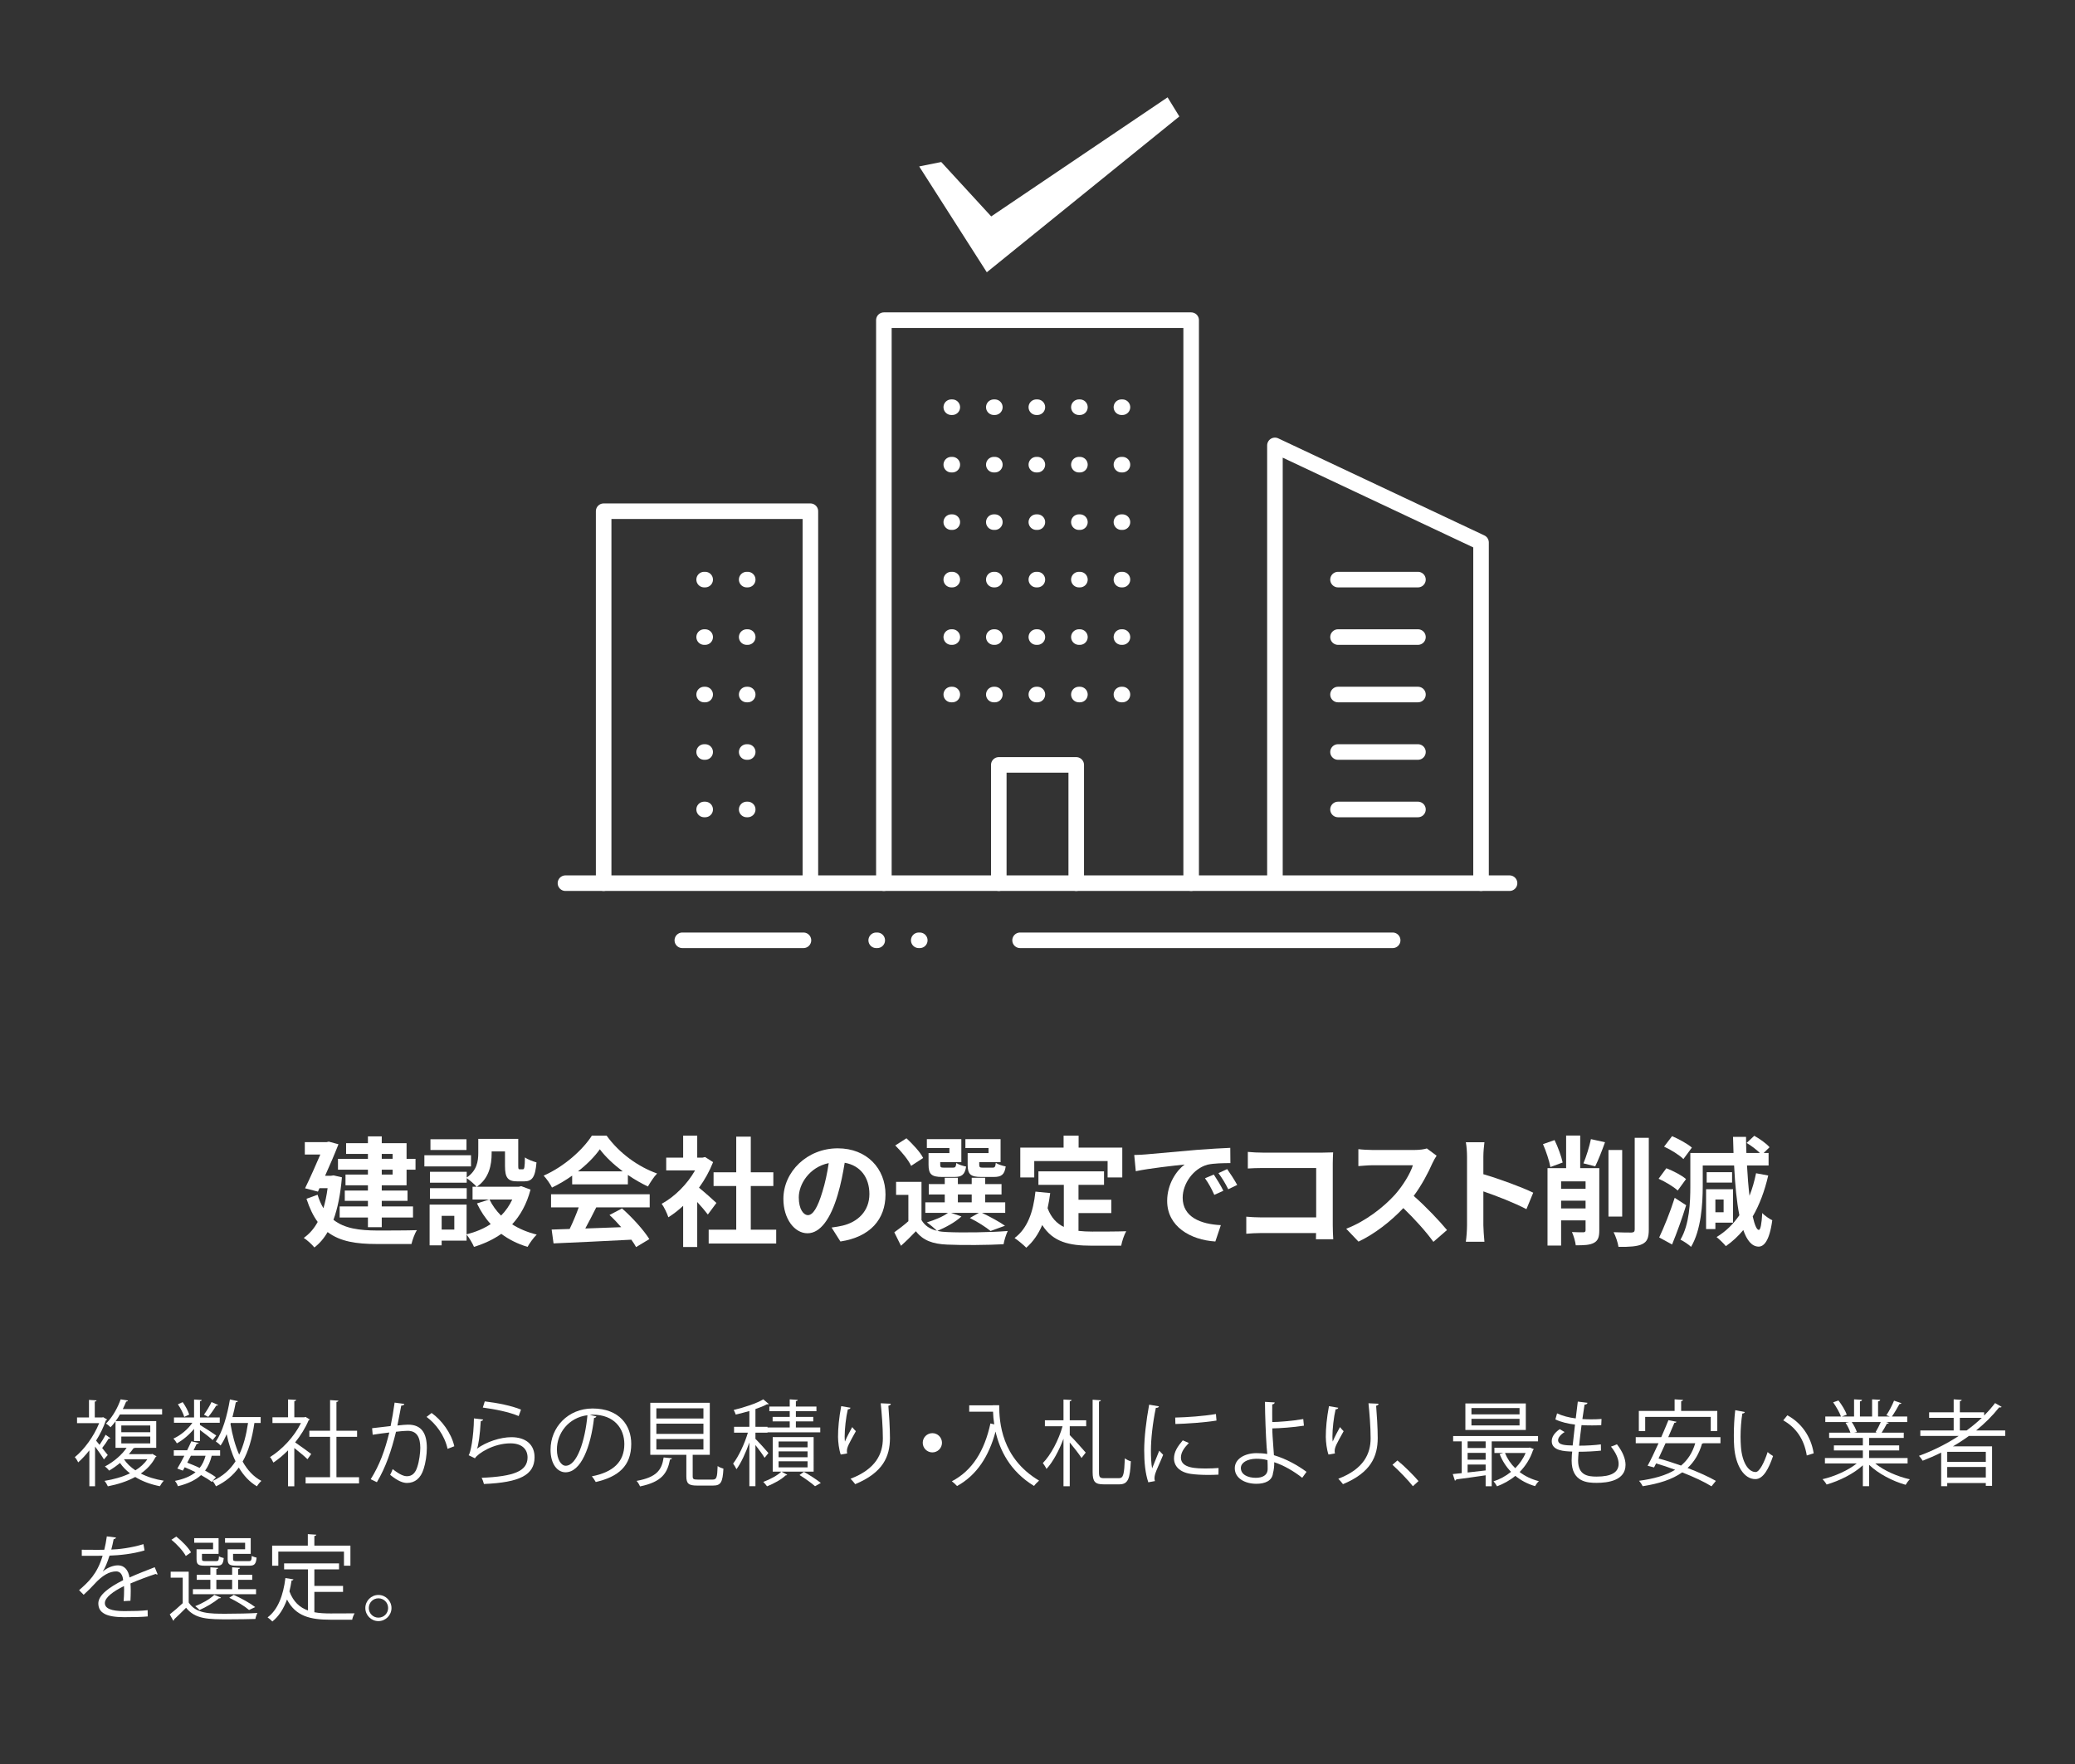 <?xml version="1.0" encoding="utf-8"?>
<!-- Generator: Adobe Illustrator 28.2.0, SVG Export Plug-In . SVG Version: 6.00 Build 0)  -->
<svg version="1.1" id="レイヤー_1" xmlns="http://www.w3.org/2000/svg" xmlns:xlink="http://www.w3.org/1999/xlink" x="0px"
	 y="0px" width="400px" height="340px" viewBox="0 0 400 340" enable-background="new 0 0 400 340" xml:space="preserve">
<rect x="0" y="0" width="400" height="340" fill="#333333" stroke="none"/>
<g>
	<g>
		<path fill="#FFFFFF" d="M65.912,226.919c-0.276,3.288-0.828,6.002-1.633,8.187c2.139,1.701,5.035,2.047,8.393,2.069
			c1.357,0,6.025,0,7.703-0.069c-0.436,0.621-0.873,1.909-1.057,2.668h-6.715c-3.887,0-7.014-0.46-9.451-2.3
			c-0.713,1.242-1.563,2.208-2.553,2.967c-0.414-0.552-1.471-1.495-2.046-1.84c1.081-0.759,1.978-1.771,2.69-3.081
			c-0.852-1.15-1.564-2.622-2.162-4.461l2.139-0.782c0.299,1.012,0.689,1.862,1.127,2.599c0.345-1.149,0.621-2.438,0.805-3.863
			h-1.563l-0.299,0.667l-2.483-0.644c0.988-2.024,2.092-4.508,2.943-6.508h-2.99v-2.392h4.209l0.414-0.092l1.862,0.506
			c-0.69,1.793-1.633,3.978-2.575,6.07h1.149l0.483-0.069L65.912,226.919z M70.925,222.412h-4.208v-2.069h4.208v-1.311h2.667v1.311
			h4.783v3.012H80.1v2.093h-1.725v3.013h-4.783v1.012h4.967v1.978h-4.967v1.081h6.025v2.139h-6.025v1.862h-2.667v-1.862h-5.45
			v-2.139h5.45v-1.081h-4.461v-1.978h4.461v-1.012h-4.323v-2.069h4.323v-0.943h-5.772v-2.093h5.772V222.412z M73.592,222.412v0.942
			h2.093v-0.942H73.592z M75.685,225.447h-2.093v0.943h2.093V225.447z"/>
		<path fill="#FFFFFF" d="M90.797,224.826h-8.99v-2.161h8.99V224.826z M102.271,229.288c-0.735,2.782-1.954,4.967-3.541,6.691
			c1.357,0.873,2.967,1.54,4.736,1.978c-0.598,0.574-1.379,1.655-1.77,2.368c-1.932-0.575-3.611-1.426-5.059-2.507
			c-1.541,1.081-3.312,1.909-5.267,2.507c-0.276-0.667-0.92-1.748-1.426-2.368v1.173h-4.806v0.896h-2.322v-7.842h7.128v5.727
			c1.725-0.438,3.288-1.081,4.646-1.978c-1.059-1.15-1.932-2.483-2.645-3.979l2.346-0.759h-3.197v-2.461h0.782
			c-0.391-0.46-1.356-1.287-1.909-1.655v0.874h-7.082v-2.093h7.082v1.104c1.979-1.356,2.23-3.173,2.23-4.714v-2.736h7.704v5.151
			c0,0.644,0.046,0.713,0.299,0.713h0.575c0.299,0,0.391-0.3,0.414-2.3c0.506,0.391,1.562,0.781,2.23,0.966
			c-0.23,2.852-0.828,3.656-2.369,3.656h-1.334c-1.839,0-2.368-0.713-2.368-2.989v-2.782h-2.575v0.391
			c0,2.161-0.46,4.783-2.852,6.415h8.094l0.461-0.114L102.271,229.288z M89.969,231.059h-7.082v-2.047h7.082V231.059z
			 M89.924,221.653h-6.945v-2.069h6.945V221.653z M87.578,234.347h-2.438v2.645h2.438V234.347z M94.361,231.196
			c0.553,1.149,1.311,2.185,2.23,3.104c0.896-0.897,1.609-1.932,2.162-3.104H94.361z"/>
		<path fill="#FFFFFF" d="M110.295,226.598c-1.219,0.873-2.553,1.655-3.887,2.299c-0.321-0.667-1.034-1.701-1.609-2.299
			c3.933-1.725,7.565-4.99,9.291-7.704h2.851c2.438,3.381,6.094,6.002,9.728,7.29c-0.69,0.713-1.288,1.701-1.771,2.506
			c-1.265-0.598-2.598-1.356-3.863-2.23v1.816h-10.738V226.598z M106.225,230.185h19.018v2.529h-10.303
			c-0.666,1.356-1.426,2.782-2.115,4.07c2.207-0.069,4.576-0.161,6.922-0.253c-0.713-0.828-1.495-1.656-2.254-2.346l2.414-1.265
			c2.047,1.794,4.186,4.185,5.267,5.909l-2.553,1.541c-0.229-0.437-0.552-0.92-0.919-1.426c-5.404,0.299-11.084,0.529-14.994,0.713
			l-0.367-2.667l3.473-0.115c0.621-1.288,1.264-2.806,1.747-4.162h-5.335V230.185z M120.045,225.77
			c-1.771-1.334-3.357-2.828-4.415-4.254c-0.989,1.402-2.46,2.897-4.208,4.254H120.045z"/>
		<path fill="#FFFFFF" d="M136.452,234.094c-0.483-0.644-1.265-1.563-2.047-2.415v8.67h-2.714v-7.934
			c-0.919,0.851-1.885,1.609-2.851,2.207c-0.229-0.735-0.874-2.069-1.288-2.598c2.507-1.357,4.922-3.771,6.439-6.439h-5.565v-2.46
			h3.265v-4.231h2.714v4.231h1.035l0.483-0.115l1.54,0.989c-0.69,1.747-1.61,3.403-2.714,4.921c1.104,0.896,2.875,2.483,3.357,2.943
			L136.452,234.094z M149.629,237.014v2.668h-13.016v-2.668h5.312v-8.416h-4.369v-2.645h4.369v-6.875h2.806v6.875h4.346v2.645
			h-4.346v8.416H149.629z"/>
		<path fill="#FFFFFF" d="M160.305,236.6c0.875-0.114,1.518-0.229,2.116-0.367c2.921-0.69,5.174-2.782,5.174-6.094
			c0-3.15-1.702-5.496-4.761-6.025c-0.321,1.932-0.712,4.048-1.355,6.187c-1.357,4.599-3.335,7.404-5.818,7.404
			c-2.506,0-4.645-2.782-4.645-6.623c0-5.242,4.576-9.75,10.485-9.75c5.634,0,9.198,3.933,9.198,8.899
			c0,4.783-2.943,8.187-8.692,9.06L160.305,236.6z M158.535,229.701c0.528-1.679,0.942-3.633,1.219-5.519
			c-3.771,0.782-5.772,4.093-5.772,6.6c0,2.3,0.92,3.427,1.771,3.427C156.695,234.209,157.615,232.783,158.535,229.701z"/>
		<path fill="#FFFFFF" d="M185.34,234.462c-1.149,1.08-3.08,2.138-4.645,2.782c0.575,0.138,1.195,0.207,1.886,0.229
			c2.828,0.139,8.462,0.069,11.681-0.207c-0.299,0.621-0.689,1.816-0.805,2.553c-2.92,0.161-8.002,0.207-10.876,0.069
			c-2.759-0.115-4.646-0.782-6.024-2.576c-0.874,0.92-1.771,1.817-2.875,2.806l-1.287-2.599c0.828-0.598,1.84-1.356,2.713-2.139
			V230.3h-2.368v-2.507h4.897v7.358c0.621,1.081,1.633,1.748,2.967,2.069c-0.46-0.46-1.38-1.241-1.932-1.609
			c1.494-0.46,3.104-1.104,4.07-1.84h-4.369v-2.023h3.748v-1.518h-3.082v-2.001h3.082v-1.219h2.529v1.219h2.668v-1.219h2.598v1.219
			h3.15v2.001h-3.15v1.518h3.863v2.023h-4.484c1.588,0.759,3.404,1.748,4.438,2.483l-2.782,1.012
			c-0.874-0.713-2.483-1.771-4.001-2.506l1.747-0.989h-5.357L185.34,234.462z M175.637,224.712
			c-0.506-1.127-1.886-2.782-3.059-3.933l2.162-1.38c1.195,1.104,2.645,2.645,3.219,3.795L175.637,224.712z M183.018,221.285h-4.346
			v-1.725h6.646v4.438h-4.07v0.482c0,0.483,0.093,0.575,0.69,0.575h1.77c0.461,0,0.553-0.138,0.645-0.896
			c0.391,0.299,1.265,0.574,1.886,0.689c-0.229,1.563-0.851,2.001-2.23,2.001h-2.415c-2.023,0-2.598-0.529-2.598-2.369v-2.23h4.023
			V221.285z M184.65,231.748h2.668v-1.518h-2.668V231.748z M190.561,221.285H186.1v-1.725h6.783v4.438h-4.116v0.46
			c0,0.506,0.115,0.598,0.69,0.598h1.861c0.461,0,0.553-0.138,0.645-0.92c0.414,0.299,1.311,0.575,1.908,0.689
			c-0.229,1.587-0.827,2.024-2.275,2.024h-2.461c-2.07,0-2.599-0.529-2.599-2.369v-2.23h4.024V221.285z"/>
		<path fill="#FFFFFF" d="M207.904,237.244c0.827,0.092,1.701,0.138,2.621,0.138c1.241,0,5.035,0,6.576-0.069
			c-0.391,0.667-0.828,1.978-0.966,2.783h-5.749c-4.254,0-7.404-0.69-9.474-3.979c-0.759,1.771-1.771,3.242-3.081,4.369
			c-0.46-0.483-1.609-1.449-2.254-1.862c2.483-1.84,3.61-5.014,4.024-8.945l2.851,0.275c-0.137,1.035-0.299,2.001-0.506,2.921
			c0.69,1.84,1.771,2.943,3.128,3.61v-8.117h-4.897v-2.599h12.646v2.599h-4.92v2.874h6.322v2.575h-6.322V237.244z M199.373,226.942
			h-2.691v-5.749h8.348v-2.3h2.897v2.3h8.416v5.749h-2.829v-3.15h-14.141V226.942z"/>
		<path fill="#FFFFFF" d="M220.882,222.504c1.909-0.161,5.68-0.506,9.842-0.874c2.346-0.184,4.829-0.321,6.438-0.391l0.023,2.943
			c-1.219,0-3.174,0.023-4.393,0.299c-2.76,0.736-4.806,3.68-4.806,6.37c0,3.748,3.495,5.104,7.358,5.288l-1.058,3.15
			c-4.783-0.299-9.29-2.874-9.29-7.818c0-3.288,1.816-5.863,3.357-7.013c-1.979,0.207-6.761,0.713-9.405,1.287l-0.299-3.127
			C219.571,222.596,220.445,222.55,220.882,222.504z M235.828,229.518l-1.747,0.782c-0.575-1.265-1.058-2.162-1.794-3.196
			l1.701-0.713C234.541,227.218,235.392,228.598,235.828,229.518z M238.496,228.391l-1.725,0.828
			c-0.621-1.242-1.15-2.093-1.886-3.104l1.679-0.782C237.139,226.138,238.014,227.494,238.496,228.391z"/>
		<path fill="#FFFFFF" d="M253.675,238.854c0.022-0.368,0.022-0.759,0.022-1.195h-10.484c-0.897,0-2.208,0.068-2.967,0.138v-3.288
			c0.805,0.068,1.84,0.138,2.874,0.138h10.601v-9.52h-10.324c-0.967,0-2.208,0.046-2.852,0.092v-3.196
			c0.851,0.092,2.047,0.138,2.852,0.138h11.566c0.666,0,1.633-0.023,2.023-0.046c-0.023,0.528-0.069,1.448-0.069,2.115v11.911
			c0,0.806,0.046,2.024,0.093,2.714H253.675z"/>
		<path fill="#FFFFFF" d="M276.939,222.757c-0.185,0.253-0.598,0.966-0.805,1.426c-0.782,1.794-2.07,4.254-3.611,6.324
			c2.277,1.978,5.06,4.921,6.416,6.576l-2.621,2.276c-1.494-2.069-3.633-4.415-5.795-6.508c-2.438,2.576-5.496,4.967-8.646,6.462
			l-2.368-2.483c3.702-1.402,7.267-4.186,9.429-6.6c1.518-1.725,2.92-4.001,3.426-5.634h-7.795c-0.967,0-2.23,0.138-2.714,0.161
			v-3.266c0.62,0.092,2.023,0.161,2.714,0.161h8.094c1.012,0,1.932-0.138,2.391-0.299L276.939,222.757z"/>
		<path fill="#FFFFFF" d="M294.251,233.059c-2.368-1.241-5.817-2.575-8.302-3.426v6.507c0,0.667,0.115,2.277,0.207,3.197h-3.586
			c0.137-0.897,0.229-2.277,0.229-3.197v-13.198c0-0.828-0.068-1.978-0.229-2.783h3.586c-0.092,0.806-0.207,1.817-0.207,2.783v3.38
			c3.082,0.896,7.497,2.529,9.612,3.564L294.251,233.059z"/>
		<path fill="#FFFFFF" d="M298.868,224.941c-0.206-1.173-0.827-3.059-1.425-4.415l2.23-0.781c0.666,1.356,1.311,3.15,1.562,4.322
			L298.868,224.941z M308.297,237.152c0,1.265-0.23,1.978-1.059,2.414c-0.781,0.414-1.862,0.46-3.473,0.46
			c-0.092-0.736-0.413-1.862-0.735-2.553c0.897,0.046,1.886,0.046,2.208,0.046c0.299-0.022,0.414-0.114,0.414-0.414v-1.885h-4.715
			v4.852h-2.621v-14.924h3.588v-6.277h2.713v6.277h3.68V237.152z M300.938,227.701v1.426h4.715v-1.426H300.938z M305.652,232.921
			v-1.495h-4.715v1.495H305.652z M305.238,224.229c0.552-1.287,1.149-3.242,1.448-4.668l2.714,0.598
			c-0.598,1.679-1.311,3.473-1.886,4.646L305.238,224.229z M312.711,234.484h-2.645v-12.831h2.645V234.484z M317.84,219.308v17.684
			c0,1.609-0.322,2.346-1.266,2.805c-0.942,0.46-2.482,0.553-4.576,0.529c-0.114-0.782-0.528-2.047-0.942-2.828
			c1.495,0.068,2.966,0.068,3.449,0.068c0.437-0.022,0.621-0.16,0.621-0.598v-17.66H317.84z"/>
		<path fill="#FFFFFF" d="M323.409,229.472c-0.759-0.736-2.392-1.702-3.679-2.276l1.494-2.023c1.311,0.506,2.967,1.356,3.794,2.092
			L323.409,229.472z M325.042,232.3c-0.782,2.529-1.771,5.266-2.714,7.565l-2.483-1.356c0.874-1.84,2.116-4.875,2.989-7.635
			L325.042,232.3z M324.513,223.401c-0.759-0.76-2.392-1.794-3.726-2.392l1.541-2.023c1.288,0.552,2.99,1.472,3.817,2.207
			L324.513,223.401z M340.862,226.574c-0.69,2.989-1.679,5.634-2.989,7.888c0.367,1.609,0.759,2.575,1.173,2.598
			c0.321,0.023,0.552-1.149,0.667-3.265c0.437,0.528,1.494,1.195,1.932,1.402c-0.575,4.186-1.702,5.082-2.645,5.082
			c-1.266-0.023-2.23-1.149-2.943-3.196c-0.989,1.195-2.115,2.23-3.357,3.104c-0.368-0.46-1.265-1.334-1.794-1.748
			c1.771-1.081,3.22-2.483,4.392-4.208c-0.506-2.553-0.827-5.817-1.012-9.589h-6.047v4.001c0,3.449-0.322,8.462-2.254,11.682
			c-0.437-0.437-1.472-1.127-2.047-1.38c1.748-2.966,1.909-7.197,1.909-10.302v-6.415h8.324c-0.046-1.012-0.069-2.047-0.093-3.104
			h2.508c0,1.058,0.022,2.093,0.068,3.104h2.598c-0.666-0.645-1.654-1.403-2.552-1.932l1.472-1.38
			c1.035,0.575,2.346,1.494,2.943,2.207l-1.127,1.104h0.943v2.414h-4.162c0.115,2.139,0.275,4.116,0.482,5.841
			c0.529-1.334,0.943-2.782,1.266-4.346L340.862,226.574z M330.676,235.657v1.242h-1.794v-7.681h5.196v6.438H330.676z
			 M333.895,227.931h-4.897v-2h4.897V227.931z M330.676,231.196v2.46h1.586v-2.46H330.676z"/>
	</g>
</g>
<g>
	
		<line fill="none" stroke="#FFFFFF" stroke-width="3" stroke-linecap="round" stroke-linejoin="round" stroke-miterlimit="10" x1="109.003" y1="170.226" x2="290.997" y2="170.226"/>
	<polygon fill="#FFFFFF" points="177.193,32.078 190.227,52.478 227.343,22.445 225.077,18.761 191.077,41.711 181.443,31.228 	"/>
	
		<polyline fill="none" stroke="#FFFFFF" stroke-width="3" stroke-linecap="round" stroke-linejoin="round" stroke-miterlimit="10" points="
		170.386,170.226 170.386,61.707 229.62,61.707 229.62,170.226 	"/>
	
		<polyline fill="none" stroke="#FFFFFF" stroke-width="3" stroke-linecap="round" stroke-linejoin="round" stroke-miterlimit="10" points="
		285.501,170.226 285.501,104.556 245.77,85.847 245.77,169.356 	"/>
	
		<line fill="none" stroke="#FFFFFF" stroke-width="3" stroke-linecap="round" stroke-linejoin="round" stroke-miterlimit="10" stroke-dasharray="0.2,8" x1="183.377" y1="78.485" x2="218.448" y2="78.485"/>
	
		<line fill="none" stroke="#FFFFFF" stroke-width="3" stroke-linecap="round" stroke-linejoin="round" stroke-miterlimit="10" stroke-dasharray="0.2,8" x1="183.377" y1="89.561" x2="218.448" y2="89.561"/>
	
		<line fill="none" stroke="#FFFFFF" stroke-width="3" stroke-linecap="round" stroke-linejoin="round" stroke-miterlimit="10" stroke-dasharray="0.2,8" x1="183.377" y1="100.637" x2="218.448" y2="100.637"/>
	
		<line fill="none" stroke="#FFFFFF" stroke-width="3" stroke-linecap="round" stroke-linejoin="round" stroke-miterlimit="10" stroke-dasharray="0.2,8" x1="183.377" y1="111.714" x2="218.448" y2="111.714"/>
	
		<line fill="none" stroke="#FFFFFF" stroke-width="3" stroke-linecap="round" stroke-linejoin="round" stroke-miterlimit="10" stroke-dasharray="0.2,8" x1="183.377" y1="122.79" x2="218.448" y2="122.79"/>
	
		<line fill="none" stroke="#FFFFFF" stroke-width="3" stroke-linecap="round" stroke-linejoin="round" stroke-miterlimit="10" stroke-dasharray="0.2,8" x1="183.377" y1="133.866" x2="218.448" y2="133.866"/>
	
		<polyline fill="none" stroke="#FFFFFF" stroke-width="3" stroke-linecap="round" stroke-linejoin="round" stroke-miterlimit="10" points="
		207.467,170.226 207.467,147.431 192.538,147.431 192.538,170.226 	"/>
	
		<line fill="none" stroke="#FFFFFF" stroke-width="3" stroke-linecap="round" stroke-linejoin="round" stroke-miterlimit="10" x1="257.931" y1="111.714" x2="273.341" y2="111.714"/>
	
		<line fill="none" stroke="#FFFFFF" stroke-width="3" stroke-linecap="round" stroke-linejoin="round" stroke-miterlimit="10" x1="257.931" y1="122.79" x2="273.341" y2="122.79"/>
	
		<line fill="none" stroke="#FFFFFF" stroke-width="3" stroke-linecap="round" stroke-linejoin="round" stroke-miterlimit="10" x1="257.931" y1="133.866" x2="273.341" y2="133.866"/>
	
		<line fill="none" stroke="#FFFFFF" stroke-width="3" stroke-linecap="round" stroke-linejoin="round" stroke-miterlimit="10" x1="257.931" y1="144.943" x2="273.341" y2="144.943"/>
	
		<line fill="none" stroke="#FFFFFF" stroke-width="3" stroke-linecap="round" stroke-linejoin="round" stroke-miterlimit="10" x1="257.931" y1="156.02" x2="273.341" y2="156.02"/>
	
		<polyline fill="none" stroke="#FFFFFF" stroke-width="3" stroke-linecap="round" stroke-linejoin="round" stroke-miterlimit="10" points="
		116.367,170.226 116.367,98.534 156.219,98.534 156.219,169.356 	"/>
	
		<line fill="none" stroke="#FFFFFF" stroke-width="3" stroke-linecap="round" stroke-linejoin="round" stroke-miterlimit="10" stroke-dasharray="0.2,8" x1="144.138" y1="111.714" x2="128.45" y2="111.714"/>
	
		<line fill="none" stroke="#FFFFFF" stroke-width="3" stroke-linecap="round" stroke-linejoin="round" stroke-miterlimit="10" stroke-dasharray="0.2,8" x1="144.138" y1="122.79" x2="128.45" y2="122.79"/>
	
		<line fill="none" stroke="#FFFFFF" stroke-width="3" stroke-linecap="round" stroke-linejoin="round" stroke-miterlimit="10" stroke-dasharray="0.2,8" x1="144.138" y1="133.867" x2="128.45" y2="133.867"/>
	
		<line fill="none" stroke="#FFFFFF" stroke-width="3" stroke-linecap="round" stroke-linejoin="round" stroke-miterlimit="10" stroke-dasharray="0.2,8" x1="144.138" y1="144.943" x2="128.45" y2="144.943"/>
	
		<line fill="none" stroke="#FFFFFF" stroke-width="3" stroke-linecap="round" stroke-linejoin="round" stroke-miterlimit="10" stroke-dasharray="0.2,8" x1="144.138" y1="156.02" x2="128.45" y2="156.02"/>
	
		<line fill="none" stroke="#FFFFFF" stroke-width="3" stroke-linecap="round" stroke-linejoin="round" stroke-miterlimit="10" x1="196.642" y1="181.239" x2="268.467" y2="181.239"/>
	
		<line fill="none" stroke="#FFFFFF" stroke-width="3" stroke-linecap="round" stroke-linejoin="round" stroke-miterlimit="10" x1="131.533" y1="181.239" x2="154.882" y2="181.239"/>
	
		<polyline fill="none" stroke="#FFFFFF" stroke-width="3" stroke-linecap="round" stroke-linejoin="round" stroke-miterlimit="10" stroke-dasharray="0.2,8" points="
		168.907,181.239 179.824,181.239 184.954,181.239 	"/>
</g>
<g>
	<g>
		<path fill="#FFFFFF" d="M21.277,277.204c-0.072,0.09-0.216,0.108-0.342,0.09c-0.288,0.505-0.793,1.243-1.242,1.801
			c0.468,0.576,0.9,1.135,1.08,1.351l-0.738,0.847c-0.324-0.559-1.08-1.639-1.711-2.485v7.652h-1.098v-6.914
			c-0.703,0.9-1.441,1.692-2.161,2.323c-0.108-0.288-0.433-0.811-0.647-1.009c1.8-1.458,3.672-3.997,4.699-6.554H14.85v-1.099h2.305
			v-3.385l1.459,0.09c-0.019,0.126-0.108,0.216-0.343,0.234v3.061h1.404l0.216-0.054l0.757,0.45
			c-0.036,0.072-0.126,0.144-0.234,0.162c-0.468,1.351-1.116,2.683-1.891,3.907c0.198,0.233,0.433,0.504,0.667,0.81
			c0.414-0.612,0.899-1.404,1.17-1.944L21.277,277.204z M29.38,280.229l0.792,0.468c-0.018,0.072-0.107,0.126-0.197,0.162
			c-0.667,1.297-1.639,2.323-2.827,3.151c1.278,0.666,2.79,1.134,4.429,1.386c-0.27,0.271-0.594,0.738-0.756,1.062
			c-1.765-0.342-3.385-0.937-4.754-1.782c-1.548,0.846-3.349,1.422-5.275,1.801c-0.126-0.307-0.432-0.811-0.648-1.045
			c1.766-0.288,3.457-0.756,4.916-1.458c-0.756-0.576-1.404-1.242-1.927-1.999c-0.63,0.522-1.314,1.026-2.106,1.477
			c-0.18-0.27-0.54-0.63-0.811-0.792c1.908-1.009,3.35-2.377,4.195-3.602h-2.143v-5.113c-0.288,0.396-0.611,0.792-0.954,1.152
			c-0.216-0.234-0.612-0.558-0.882-0.702c1.386-1.387,2.322-3.241,2.826-4.682l1.404,0.217c-0.018,0.126-0.125,0.197-0.342,0.216
			c-0.18,0.45-0.396,0.937-0.648,1.44h7.58v1.044h-8.138c-0.234,0.433-0.522,0.864-0.829,1.278h7.833v5.149h-4.105
			c-0.071,0.055-0.144,0.072-0.271,0.072c-0.252,0.36-0.558,0.757-0.899,1.152h4.321L29.38,280.229z M23.385,274.756v1.296h5.581
			v-1.296H23.385z M23.385,276.88v1.333h5.581v-1.333H23.385z M23.924,281.256l-0.018,0.018c0.54,0.811,1.297,1.53,2.197,2.125
			c0.936-0.576,1.729-1.278,2.305-2.143H23.924z"/>
		<path fill="#FFFFFF" d="M37.41,277.763v-2.358c-0.918,1.116-2.143,2.16-3.313,2.79c-0.144-0.27-0.432-0.684-0.666-0.918
			c1.333-0.576,2.791-1.782,3.655-3.043h-3.547v-1.026h3.871v-3.457l1.477,0.09c-0.019,0.126-0.108,0.217-0.342,0.234v3.133h3.816
			v1.026h-3.816v0.414c0.737,0.433,2.664,1.675,3.15,2.035l-0.702,0.882c-0.433-0.414-1.585-1.314-2.448-1.944v2.143H37.41z
			 M42.434,280.59h-1.621c-0.27,1.116-0.684,2.052-1.277,2.862c0.81,0.433,1.529,0.864,2.088,1.278l-0.811,0.9
			c-0.539-0.432-1.26-0.882-2.053-1.314c-1.062,0.954-2.502,1.656-4.465,2.143c-0.09-0.324-0.342-0.774-0.576-1.026
			c1.711-0.342,3.007-0.882,3.979-1.674c-0.685-0.343-1.387-0.667-2.089-0.955l-0.36,0.648l-1.062-0.396
			c0.396-0.666,0.882-1.548,1.35-2.466h-2.034v-1.062h2.575c0.287-0.595,0.576-1.188,0.81-1.729l1.423,0.324
			c-0.055,0.126-0.162,0.18-0.396,0.162c-0.18,0.378-0.378,0.81-0.594,1.242h5.113V280.59z M35.213,270.254
			c0.541,0.738,1.062,1.729,1.261,2.396l-0.954,0.45c-0.18-0.648-0.702-1.675-1.225-2.431L35.213,270.254z M36.798,280.59
			c-0.234,0.45-0.468,0.899-0.702,1.332c0.811,0.306,1.62,0.648,2.395,1.008c0.521-0.647,0.883-1.422,1.135-2.34H36.798z
			 M39.318,272.667c0.486-0.648,1.116-1.711,1.459-2.431l1.26,0.559c-0.054,0.126-0.197,0.144-0.359,0.126
			c-0.379,0.647-1.027,1.566-1.531,2.179L39.318,272.667z M50.248,274.27h-1.207c-0.432,2.971-1.134,5.438-2.269,7.437
			c0.919,1.639,2.106,2.935,3.619,3.727c-0.288,0.252-0.666,0.702-0.864,1.045c-1.44-0.847-2.574-2.089-3.492-3.619
			c-1.1,1.512-2.521,2.719-4.395,3.619c-0.125-0.288-0.449-0.793-0.666-1.026c1.927-0.883,3.367-2.143,4.43-3.8
			c-0.738-1.53-1.297-3.295-1.711-5.221c-0.359,0.828-0.738,1.566-1.17,2.178c-0.198-0.233-0.631-0.594-0.918-0.773
			c1.278-1.801,2.196-4.97,2.719-8.103l1.53,0.324c-0.036,0.144-0.162,0.216-0.396,0.216c-0.181,0.954-0.396,1.927-0.648,2.862
			h5.438V274.27z M44.486,274.27l-0.055,0.18c0.36,2.161,0.9,4.178,1.675,5.924c0.828-1.692,1.351-3.727,1.71-6.104H44.486z"/>
		<path fill="#FFFFFF" d="M59.705,273.585c-0.018,0.072-0.125,0.145-0.215,0.181c-0.631,1.494-1.549,2.935-2.594,4.249
			c0.865,0.576,2.629,1.873,3.098,2.232l-0.721,1.009c-0.504-0.505-1.656-1.459-2.539-2.161v7.383h-1.206v-6.933
			c-0.918,0.919-1.872,1.729-2.827,2.358c-0.125-0.306-0.449-0.846-0.648-1.062c2.27-1.404,4.664-3.907,5.961-6.555h-5.492v-1.116
			h3.007v-3.438l1.566,0.09c-0.019,0.126-0.126,0.216-0.36,0.252v3.097h1.945l0.216-0.071L59.705,273.585z M64.855,284.73h4.357
			v1.188H58.914v-1.188h4.717v-7.796h-3.997v-1.171h3.997v-5.905l1.603,0.107c-0.019,0.127-0.126,0.217-0.378,0.253v5.545h3.979
			v1.171h-3.979V284.73z"/>
		<path fill="#FFFFFF" d="M77.943,270.597c-0.036,0.216-0.252,0.306-0.594,0.324c-0.198,1.008-0.522,2.755-0.738,3.835
			c0.811-0.09,1.549-0.162,1.998-0.162c2.737-0.036,3.674,1.782,3.674,4.483c0,1.351-0.252,2.953-0.613,4.033
			c-0.558,1.836-1.71,2.719-3.204,2.719c-0.738,0-1.711-0.307-3.259-1.566c0.197-0.324,0.342-0.721,0.486-1.099
			c1.439,1.116,2.196,1.368,2.754,1.368c1.026,0,1.639-0.647,1.999-1.8c0.378-1.116,0.576-2.773,0.576-3.691
			c-0.019-2.053-0.685-3.277-2.485-3.259c-0.539,0-1.277,0.072-2.196,0.18c-0.9,3.673-1.962,6.824-3.69,9.723l-1.189-0.576
			c1.747-2.79,2.737-5.581,3.584-9.002c-0.918,0.107-2.232,0.27-3.205,0.432l-0.108-1.26c0.882-0.108,2.358-0.271,3.565-0.415
			c0.27-1.313,0.559-2.935,0.773-4.519L77.943,270.597z M86.279,279.257c-0.576-2.629-2.286-4.861-4.051-6.157l0.973-0.757
			c1.908,1.351,3.799,3.835,4.375,6.41L86.279,279.257z"/>
		<path fill="#FFFFFF" d="M93.144,273.604c-0.071,0.18-0.216,0.27-0.468,0.306c-0.145,2.665-0.486,4.934-0.738,5.312h0.018
			c1.765-1.314,4.52-2.214,6.627-2.214c2.772,0,4.501,1.422,4.465,3.942c-0.055,3.313-2.791,4.79-9.759,5.078
			c-0.091-0.343-0.253-0.847-0.45-1.188c6.283-0.271,8.805-1.297,8.858-3.871c0.019-1.729-1.188-2.773-3.295-2.773
			c-3.331,0-6.338,1.999-6.842,2.881l-1.225-0.594c0.36-0.342,0.99-3.565,1.026-7.094L93.144,273.604z M93.449,270.11
			c2.449,0.288,5.223,0.846,6.986,1.584l-0.449,1.243c-1.855-0.793-4.538-1.314-6.914-1.639L93.449,270.11z"/>
		<path fill="#FFFFFF" d="M114.97,273.009c-0.071,0.162-0.216,0.288-0.45,0.288c-0.648,5.6-2.521,10.479-5.51,10.479
			c-1.512,0-2.881-1.513-2.881-4.357c0-4.321,3.367-7.94,8.103-7.94c5.204,0,7.454,3.295,7.454,6.807
			c0,4.285-2.484,6.355-6.842,7.364c-0.162-0.289-0.469-0.774-0.756-1.099c4.141-0.792,6.266-2.809,6.266-6.212
			c0-2.971-1.908-5.672-6.122-5.672c-0.18,0-0.378,0.018-0.54,0.036L114.97,273.009z M113.241,272.775
			c-3.637,0.45-5.888,3.457-5.888,6.607c0,1.927,0.828,3.133,1.692,3.133C111.225,282.516,112.791,277.709,113.241,272.775z"/>
		<path fill="#FFFFFF" d="M129.535,281.075c-0.019,0.126-0.162,0.217-0.379,0.234c-0.486,2.575-1.53,4.321-5.779,5.186
			c-0.107-0.288-0.414-0.811-0.666-1.062c3.889-0.702,4.861-2.106,5.221-4.52L129.535,281.075z M133.531,284.551
			c0,0.522,0.145,0.63,0.973,0.63h2.863c0.756,0,0.9-0.342,0.973-2.61c0.27,0.216,0.792,0.414,1.115,0.504
			c-0.144,2.61-0.485,3.259-1.998,3.259h-3.061c-1.656,0-2.089-0.378-2.089-1.782v-4.142h-6.95V270.38h11.47v10.029h-3.296V284.551z
			 M126.527,271.442v1.963h9.075v-1.963H126.527z M126.527,274.396v1.98h9.075v-1.98H126.527z M126.527,277.366v2.017h9.075v-2.017
			H126.527z"/>
		<path fill="#FFFFFF" d="M145.626,277.33c0.576,0.559,2.143,2.287,2.503,2.737l-0.738,0.918c-0.307-0.54-1.116-1.639-1.765-2.467
			v7.94h-1.171v-8.427c-0.684,1.963-1.602,3.962-2.484,5.15c-0.144-0.324-0.449-0.811-0.648-1.081
			c1.045-1.351,2.215-3.816,2.846-5.96h-2.665v-1.134h2.952v-3.043c-0.863,0.252-1.781,0.486-2.628,0.685
			c-0.072-0.252-0.253-0.631-0.396-0.883c2.071-0.504,4.447-1.278,5.708-2.053l1.062,0.9c-0.09,0.072-0.217,0.09-0.36,0.055
			c-0.595,0.323-1.351,0.63-2.215,0.918v3.421h2.323v0.126h4.285v-1.17h-3.295V273.1h3.295v-1.099h-3.926v-0.9h3.926v-1.387
			l1.549,0.108c-0.019,0.126-0.127,0.216-0.361,0.234v1.044h3.962v0.9h-3.962v1.099h3.35v0.864h-3.35v1.17h4.7v0.937h-10.173v0.071
			h-2.323V277.33z M156.844,283.65h-6.176l1.098,0.612c-0.054,0.072-0.18,0.107-0.342,0.126c-0.738,0.738-2.25,1.584-3.564,2.089
			c-0.162-0.252-0.486-0.612-0.721-0.847c1.278-0.468,2.791-1.278,3.475-1.98h-1.656v-6.662h7.887V283.65z M150.092,277.835v1.134
			h5.581v-1.134H150.092z M150.092,279.743v1.135h5.581v-1.135H150.092z M150.092,281.651v1.171h5.581v-1.171H150.092z
			 M157.113,286.459c-0.684-0.612-1.891-1.477-2.988-2.16l0.846-0.612c1.17,0.666,2.484,1.513,3.26,2.143L157.113,286.459z"/>
		<path fill="#FFFFFF" d="M162.068,280.355c-0.342-0.973-0.504-2.377-0.521-3.385c0-1.692,0.18-3.655,0.612-5.942l1.8,0.307
			c-0.071,0.233-0.287,0.288-0.521,0.306c-0.36,1.494-0.612,3.781-0.612,5.239c0,0.396,0.019,0.721,0.054,0.973
			c0.36-0.882,1.026-2.106,1.404-2.791c0.162,0.234,0.522,0.612,0.703,0.793c-1.333,2.395-1.729,3.078-1.729,3.835
			c0,0.144,0.018,0.288,0.054,0.45L162.068,280.355z M171.72,270.561c-0.019,0.216-0.162,0.306-0.468,0.396
			c0.126,1.567,0.306,4.178,0.306,6.248c-0.018,3.476-1.278,6.608-6.698,8.859c-0.197-0.288-0.63-0.774-0.9-1.045
			c4.916-1.872,6.23-4.844,6.23-7.796c0-2.215-0.217-4.825-0.414-6.752L171.72,270.561z"/>
		<path fill="#FFFFFF" d="M181.587,278.087c0,1.026-0.829,1.854-1.854,1.854c-1.026,0-1.855-0.828-1.855-1.854
			s0.829-1.854,1.855-1.854C180.795,276.232,181.587,277.097,181.587,278.087z"/>
		<path fill="#FFFFFF" d="M191.393,270.849h1.225c0,3.223,0.414,10.209,7.688,14.53c-0.27,0.216-0.756,0.72-0.973,1.026
			c-4.681-2.845-6.625-6.968-7.418-10.479c-1.296,4.808-3.637,8.409-7.418,10.497c-0.234-0.252-0.702-0.702-1.008-0.918
			c3.979-2.07,6.302-5.906,7.436-11.146l0.738,0.181c-0.144-0.9-0.216-1.729-0.234-2.449h-4.591v-1.225h4.556V270.849z"/>
		<path fill="#FFFFFF" d="M206.576,269.84c-0.018,0.126-0.126,0.217-0.359,0.253v3.654h3.168v1.152h-3.168v1.711
			c0.701,0.684,2.629,2.827,3.078,3.367l-0.811,1.044c-0.414-0.685-1.458-2.017-2.268-2.989v8.427h-1.207v-9.146
			c-0.864,2.286-2.053,4.501-3.277,5.815c-0.162-0.359-0.486-0.846-0.701-1.134c1.529-1.549,3.043-4.411,3.799-7.095h-3.403v-1.152
			h3.583v-3.997L206.576,269.84z M211.852,283.759c0,0.972,0.181,1.152,0.99,1.152h2.863c0.883,0,1.008-0.811,1.135-3.836
			c0.306,0.252,0.792,0.486,1.152,0.576c-0.162,3.295-0.486,4.447-2.215,4.447h-3.043c-1.621,0-2.107-0.485-2.107-2.376v-13.937
			l1.585,0.108c-0.019,0.126-0.108,0.216-0.36,0.252V283.759z"/>
		<path fill="#FFFFFF" d="M223.413,271.064c-0.054,0.198-0.233,0.307-0.595,0.288c-0.629,2.935-0.953,6.158-0.953,8.103
			c0,1.351,0.054,2.719,0.233,3.565c0.343-0.883,1.116-2.773,1.368-3.403l0.757,0.792c-0.738,1.818-1.278,2.845-1.53,3.655
			c-0.09,0.306-0.145,0.594-0.145,0.847c0,0.197,0.036,0.378,0.09,0.558l-1.278,0.234c-0.576-1.711-0.792-3.8-0.792-6.194
			c0-2.358,0.378-5.653,0.954-8.769L223.413,271.064z M234.883,284.227c-0.648,0.036-1.314,0.054-1.98,0.054
			c-1.279,0-2.485-0.072-3.35-0.198c-2.215-0.323-3.24-1.548-3.24-2.988c0-1.242,0.684-2.287,1.691-3.476l1.171,0.505
			c-0.9,0.936-1.53,1.8-1.53,2.826c0,2.089,3.061,2.089,4.934,2.089c0.756,0,1.566-0.036,2.322-0.09L234.883,284.227z
			 M226.546,273.226c2.323-0.055,5.456-0.271,7.851-0.685l0.107,1.261c-2.232,0.378-5.852,0.611-7.922,0.666L226.546,273.226z"/>
		<path fill="#FFFFFF" d="M251.032,284.839c-1.549-1.225-3.511-2.395-5.401-3.007c0.035,0.702-0.09,1.62-0.234,2.089
			c-0.145,1.494-1.531,2.07-3.188,2.07c-2.322,0-4.158-1.135-4.177-2.953c-0.036-1.818,1.872-2.935,4.142-2.953
			c0.63,0,1.439,0.036,2.106,0.162c0-0.486-0.091-0.9-0.108-1.314c-0.162-2.358-0.307-6.14-0.324-8.732l1.873,0.108
			c0,0.18-0.162,0.342-0.469,0.378c-0.018,0.486,0,2.863,0,3.403c1.171,0,3.799-0.198,5.979-0.576l0.125,1.278
			c-2.052,0.324-4.717,0.504-6.085,0.521c0,1.026,0.036,1.44,0.306,5.168c2.322,0.685,4.52,1.908,6.284,3.205L251.032,284.839z
			 M242.137,281.166c-1.729,0.035-2.934,0.756-2.934,1.782c0,1.314,1.422,1.891,2.862,1.891c1.261,0,2.305-0.45,2.305-1.729
			c0-0.414,0-1.152-0.036-1.675C243.613,281.22,242.822,281.166,242.137,281.166z"/>
		<path fill="#FFFFFF" d="M256.096,280.355c-0.342-0.973-0.504-2.377-0.521-3.385c0-1.692,0.18-3.655,0.611-5.942l1.801,0.307
			c-0.072,0.233-0.288,0.288-0.521,0.306c-0.361,1.494-0.613,3.781-0.613,5.239c0,0.396,0.019,0.721,0.055,0.973
			c0.359-0.882,1.026-2.106,1.404-2.791c0.162,0.234,0.521,0.612,0.702,0.793c-1.333,2.395-1.729,3.078-1.729,3.835
			c0,0.144,0.019,0.288,0.054,0.45L256.096,280.355z M265.746,270.561c-0.018,0.216-0.162,0.306-0.468,0.396
			c0.126,1.567,0.306,4.178,0.306,6.248c-0.018,3.476-1.277,6.608-6.697,8.859c-0.198-0.288-0.631-0.774-0.9-1.045
			c4.916-1.872,6.23-4.844,6.23-7.796c0-2.215-0.217-4.825-0.414-6.752L265.746,270.561z"/>
		<path fill="#FFFFFF" d="M269.379,281.489c1.332,1.062,3.097,2.846,4.069,3.979l-1.081,0.99c-0.899-1.152-2.736-3.043-3.942-4.123
			L269.379,281.489z"/>
		<path fill="#FFFFFF" d="M296.49,277.816h-8.932v8.643h-1.17v-2.106c-2.143,0.324-4.268,0.612-5.672,0.792
			c-0.018,0.126-0.126,0.216-0.252,0.234l-0.414-1.261l1.729-0.18v-6.122h-1.656v-1.026h16.367V277.816z M294.131,270.507v5.113
			h-11.649v-5.113H294.131z M286.389,279.095v-1.278h-3.475v1.278H286.389z M286.389,281.346v-1.314h-3.475v1.314H286.389z
			 M282.914,282.282v1.53c1.098-0.126,2.286-0.252,3.475-0.396v-1.134H282.914z M292.924,272.613v-1.225h-9.271v1.225H292.924z
			 M292.924,274.737v-1.26h-9.271v1.26H292.924z M294.905,279.005l0.774,0.307c-0.055,0.107-0.108,0.144-0.162,0.216
			c-0.541,1.656-1.459,3.061-2.575,4.195c1.044,0.81,2.305,1.404,3.709,1.765c-0.271,0.233-0.576,0.666-0.737,0.954
			c-1.441-0.414-2.72-1.099-3.8-1.98c-1.062,0.882-2.286,1.548-3.529,2.017c-0.144-0.288-0.45-0.721-0.685-0.955
			c1.189-0.378,2.359-1.008,3.386-1.836c-0.937-0.954-1.675-2.106-2.196-3.421l0.701-0.217h-1.71v-1.008h6.608L294.905,279.005z
			 M290.115,280.049c0.451,1.117,1.117,2.107,1.98,2.936c0.828-0.828,1.531-1.818,1.999-2.936H290.115z"/>
		<path fill="#FFFFFF" d="M308.621,279.599c-1.152,0.127-2.79,0.217-4.303,0.217c-0.055,0.63-0.107,1.332-0.107,1.674
			c0,2.881,1.908,3.115,3.582,3.115c2.827,0,4.231-0.811,4.231-2.467c0-0.937-0.504-2.106-1.476-3.312
			c0.342-0.108,0.863-0.307,1.152-0.45c1.098,1.422,1.656,2.791,1.656,3.961c0,3.024-3.385,3.475-5.564,3.475
			c-1.729,0-4.825-0.126-4.825-4.321c0-0.81,0.072-1.404,0.108-1.71c-1.513-0.054-3.943-0.145-3.943-1.999
			c0-0.81,0.469-1.566,1.53-2.322l0.954,0.558c-0.792,0.486-1.26,1.081-1.26,1.567c0,0.954,1.44,0.99,2.809,1.025
			c0.126-1.206,0.288-2.628,0.45-4.033c-1.296-0.144-2.791-0.504-3.781-0.99l0.324-1.17c0.99,0.468,2.251,0.811,3.601,0.973
			c0.145-1.135,0.271-2.287,0.396-3.241l1.873,0.233c-0.055,0.217-0.252,0.343-0.576,0.36c-0.127,0.757-0.271,1.747-0.414,2.773
			c0.521,0.036,1.08,0.054,1.656,0.054c0.684,0,1.387-0.018,2.034-0.072l-0.054,1.188c-0.54,0.036-1.152,0.054-1.765,0.054
			c-0.702,0-1.404-0.018-2.034-0.054c-0.181,1.351-0.343,2.737-0.469,3.961c1.423,0,3.007-0.09,4.195-0.252L308.621,279.599z"/>
		<path fill="#FFFFFF" d="M331.656,278.177h-3.276c-0.072,0.036-0.162,0.054-0.271,0.072c-0.576,1.98-1.512,3.511-2.791,4.699
			c2.143,0.811,4.105,1.71,5.456,2.484l-0.847,1.045c-1.35-0.847-3.402-1.801-5.653-2.684c-1.927,1.369-4.483,2.179-7.616,2.665
			c-0.126-0.288-0.45-0.774-0.702-1.044c2.827-0.378,5.167-1.026,6.968-2.125c-1.225-0.45-2.484-0.882-3.673-1.225
			c-0.144,0.271-0.271,0.541-0.396,0.774l-1.243-0.324c0.63-1.134,1.368-2.719,2.106-4.339h-4.393v-1.17h4.915
			c0.504-1.152,0.99-2.287,1.386-3.277l1.549,0.306c-0.054,0.145-0.162,0.198-0.396,0.198c-0.342,0.828-0.756,1.782-1.188,2.773
			h10.064V278.177z M317.145,273.1v2.736h-1.225v-3.889h6.896v-2.233l1.62,0.108c-0.019,0.126-0.108,0.216-0.36,0.252v1.873h6.969
			v3.889h-1.261V273.1H317.145z M321.069,278.177c-0.45,1.008-0.918,2.017-1.351,2.935c1.369,0.36,2.863,0.847,4.34,1.368
			c1.278-1.062,2.196-2.466,2.736-4.303H321.069z"/>
		<path fill="#FFFFFF" d="M336.357,272.163c-0.036,0.162-0.234,0.27-0.486,0.288c-0.216,1.351-0.342,2.971-0.342,4.483
			c0,0.666,0.036,1.314,0.072,1.891c0.216,3.061,1.458,4.915,2.845,4.897c0.72,0,1.656-1.837,2.305-3.854
			c0.252,0.252,0.738,0.595,1.044,0.774c-0.828,2.431-1.872,4.411-3.367,4.447c-2.286,0.036-3.871-2.737-4.123-6.194
			c-0.054-0.684-0.072-1.44-0.072-2.25c0-1.585,0.09-3.313,0.271-4.844L336.357,272.163z M348.295,280.535
			c-0.504-3.15-2.106-5.419-4.537-6.77l0.792-0.973c2.629,1.404,4.556,3.997,5.077,7.328L348.295,280.535z"/>
		<path fill="#FFFFFF" d="M367.73,282.065h-6.248c1.674,1.387,4.303,2.539,6.68,3.062c-0.27,0.252-0.631,0.738-0.811,1.062
			c-2.502-0.702-5.275-2.143-7.04-3.854v4.123h-1.206v-4.033c-1.765,1.639-4.537,3.007-6.986,3.709
			c-0.162-0.306-0.521-0.774-0.792-1.026c2.341-0.54,4.934-1.692,6.608-3.043h-6.141v-1.044h7.311v-1.458h-5.582v-0.973h5.582v-1.44
			h-6.5v-1.009h4.105c-0.18-0.558-0.559-1.332-0.937-1.908l0.702-0.144h-4.609v-1.062h3.025c-0.271-0.757-0.919-1.891-1.513-2.737
			l1.026-0.359c0.648,0.828,1.332,1.98,1.602,2.736l-0.953,0.36h2.358v-3.313l1.53,0.09c-0.018,0.181-0.162,0.271-0.396,0.307v2.917
			h2.341v-3.313l1.567,0.09c-0.019,0.181-0.181,0.271-0.415,0.307v2.917h2.269c-0.234-0.09-0.504-0.198-0.666-0.252
			c0.522-0.774,1.152-1.98,1.477-2.81l1.422,0.486c-0.035,0.108-0.18,0.162-0.377,0.162c-0.379,0.702-0.955,1.692-1.459,2.413h2.953
			v1.062h-4.069l0.522,0.162c-0.055,0.126-0.198,0.18-0.379,0.161c-0.252,0.486-0.648,1.188-1.008,1.729h4.268v1.009h-6.681v1.44
			h5.798v0.973h-5.798v1.458h7.419V282.065z M361.555,276.034c0.324-0.522,0.738-1.314,1.008-1.944h-5.6
			c0.414,0.594,0.811,1.386,0.99,1.926l-0.559,0.126h4.447L361.555,276.034z"/>
		<path fill="#FFFFFF" d="M386.551,276.772h-7.004c-0.99,0.72-2.017,1.387-3.078,1.998h7.543v7.616h-1.205v-0.54h-7.438v0.612h-1.17
			v-6.481c-1.152,0.576-2.358,1.098-3.564,1.566c-0.162-0.252-0.469-0.702-0.721-0.937c2.665-0.973,5.275-2.269,7.67-3.835h-7.4
			v-1.062h6.429v-2.431h-4.735v-1.062h4.735v-2.503l1.548,0.108c-0.018,0.126-0.125,0.216-0.359,0.252v2.143h4.682v0.612
			c0.773-0.756,1.477-1.566,2.105-2.395l1.279,0.738c-0.055,0.072-0.162,0.107-0.307,0.107c-0.054,0-0.107,0-0.18-0.018
			c-1.278,1.62-2.773,3.097-4.43,4.447h5.6V276.772z M382.807,281.76v-1.927h-7.438v1.927H382.807z M375.369,284.784h7.438v-2.034
			h-7.438V284.784z M377.801,275.71h1.314c1.025-0.756,2.016-1.566,2.916-2.431h-4.23V275.71z"/>
		<path fill="#FFFFFF" d="M30.387,303.438c-0.036,0.018-0.072,0.036-0.108,0.036c-0.108,0-0.198-0.054-0.271-0.108
			c-1.368,0.45-3.367,1.188-4.861,1.837c0.036,0.414,0.055,0.882,0.055,1.404c0,0.576-0.019,1.225-0.055,1.927l-1.314,0.072
			c0.055-0.648,0.09-1.477,0.09-2.179c0-0.271,0-0.522-0.018-0.721c-2.034,0.99-3.691,2.196-3.691,3.277
			c0,1.044,1.242,1.548,3.728,1.548c1.747,0,3.367-0.035,4.52-0.18l0.019,1.206c-1.062,0.108-2.684,0.145-4.538,0.145
			c-3.457,0-4.987-0.828-4.987-2.665c0-1.584,2.088-3.115,4.789-4.465c-0.107-1.135-0.611-1.693-1.332-1.693
			c-1.314,0-2.684,0.738-4.303,2.539c-0.505,0.559-1.207,1.261-1.981,1.963l-0.882-0.883c1.801-1.584,3.492-3.097,4.537-6.644
			l-1.008,0.018h-3.008v-1.17c1.099,0.018,2.377,0.018,3.115,0.018l1.225-0.018c0.197-0.828,0.359-1.603,0.486-2.575l1.764,0.217
			c-0.035,0.18-0.18,0.288-0.449,0.324c-0.127,0.72-0.289,1.35-0.451,1.998c1.225-0.018,3.854-0.306,6.194-1.044l0.216,1.206
			c-2.25,0.702-4.969,0.954-6.752,1.008c-0.432,1.351-0.882,2.432-1.296,3.043h0.019c0.791-0.702,1.98-1.17,2.898-1.17
			c1.225,0,1.998,0.882,2.232,2.341c1.513-0.685,3.421-1.423,4.861-1.98L30.387,303.438z"/>
		<path fill="#FFFFFF" d="M36.377,302.935v5.941c1.404,2.161,4.068,2.161,7.166,2.161c2.07,0,4.591-0.055,6.086-0.145
			c-0.162,0.271-0.343,0.811-0.396,1.152c-1.242,0.036-3.241,0.072-5.06,0.072c-4.015,0-6.519,0-8.301-2.232
			c-0.792,0.81-1.638,1.603-2.305,2.232c0,0.144-0.036,0.198-0.162,0.27l-0.685-1.224c0.757-0.595,1.693-1.387,2.504-2.161v-4.915
			h-2.323v-1.152H36.377z M33.981,296.164c1.099,0.864,2.323,2.125,2.845,3.043l-1.008,0.702c-0.486-0.936-1.692-2.25-2.773-3.133
			L33.981,296.164z M49.358,306.302v0.972H37.187v-0.972h3.367v-1.801h-2.629v-0.973h2.629v-1.44l1.513,0.108
			c-0.019,0.126-0.127,0.216-0.36,0.234v1.098h3.043v-1.44l1.513,0.108c-0.019,0.126-0.127,0.216-0.36,0.252v1.08h2.719v0.973
			h-2.719v1.801H49.358z M41.076,298.613v-1.261h-3.638v-0.882h4.7v3.024h-3.205v0.99c0,0.343,0.09,0.414,0.666,0.414h2.053
			c0.432,0,0.521-0.107,0.558-0.936c0.216,0.162,0.63,0.27,0.919,0.342c-0.108,1.188-0.414,1.477-1.333,1.477H39.51
			c-1.279,0-1.621-0.234-1.621-1.278v-1.891H41.076z M42.606,307.922c-0.091,0.144-0.234,0.162-0.378,0.126
			c-0.99,0.828-2.485,1.711-3.764,2.269c-0.197-0.216-0.576-0.558-0.828-0.738c1.26-0.486,2.755-1.314,3.674-2.179L42.606,307.922z
			 M41.706,304.501v1.801h3.043v-1.801H41.706z M47.252,298.613v-1.261h-3.871v-0.882h4.951v3.024h-3.403v0.99
			c0,0.343,0.108,0.414,0.757,0.414h2.25c0.469,0,0.559-0.107,0.595-1.008c0.233,0.144,0.647,0.27,0.937,0.342
			c-0.127,1.242-0.433,1.549-1.387,1.549h-2.484c-1.352,0-1.711-0.234-1.711-1.297v-1.872H47.252z M45.055,307.399
			c1.513,0.685,3.17,1.603,4.142,2.359l-1.188,0.558c-0.846-0.738-2.358-1.656-3.816-2.358L45.055,307.399z"/>
		<path fill="#FFFFFF" d="M60.601,306.823v3.926c0.954,0.18,1.999,0.233,3.134,0.233c0.629,0,3.799,0,4.627-0.018
			c-0.198,0.306-0.414,0.864-0.469,1.225H63.68c-3.871,0-6.68-0.667-8.354-3.89c-0.648,1.765-1.566,3.241-2.827,4.231
			c-0.197-0.234-0.63-0.595-0.918-0.792c1.98-1.459,3.025-4.214,3.439-7.58l1.548,0.252c-0.036,0.126-0.144,0.216-0.36,0.216
			c-0.107,0.72-0.252,1.422-0.414,2.106c0.757,2.017,1.98,3.097,3.565,3.673v-7.922h-4.591v-1.152h10.586v1.152h-4.753v3.187h5.528
			v1.152H60.601z M53.65,299.063v2.719h-1.188v-3.871h6.877v-2.215l1.639,0.107c-0.018,0.127-0.125,0.217-0.378,0.253v1.854h6.95
			v3.871h-1.242v-2.719H53.65z"/>
		<path fill="#FFFFFF" d="M75.468,309.938c0,1.387-1.135,2.521-2.521,2.521c-1.387,0-2.521-1.134-2.521-2.521
			s1.135-2.521,2.521-2.521C74.369,307.418,75.468,308.588,75.468,309.938z M74.819,309.938c0-1.044-0.828-1.873-1.872-1.873
			c-1.027,0-1.855,0.829-1.855,1.873c0,1.026,0.828,1.854,1.855,1.854C74.027,311.793,74.819,310.929,74.819,309.938z"/>
	</g>
</g>
</svg>
